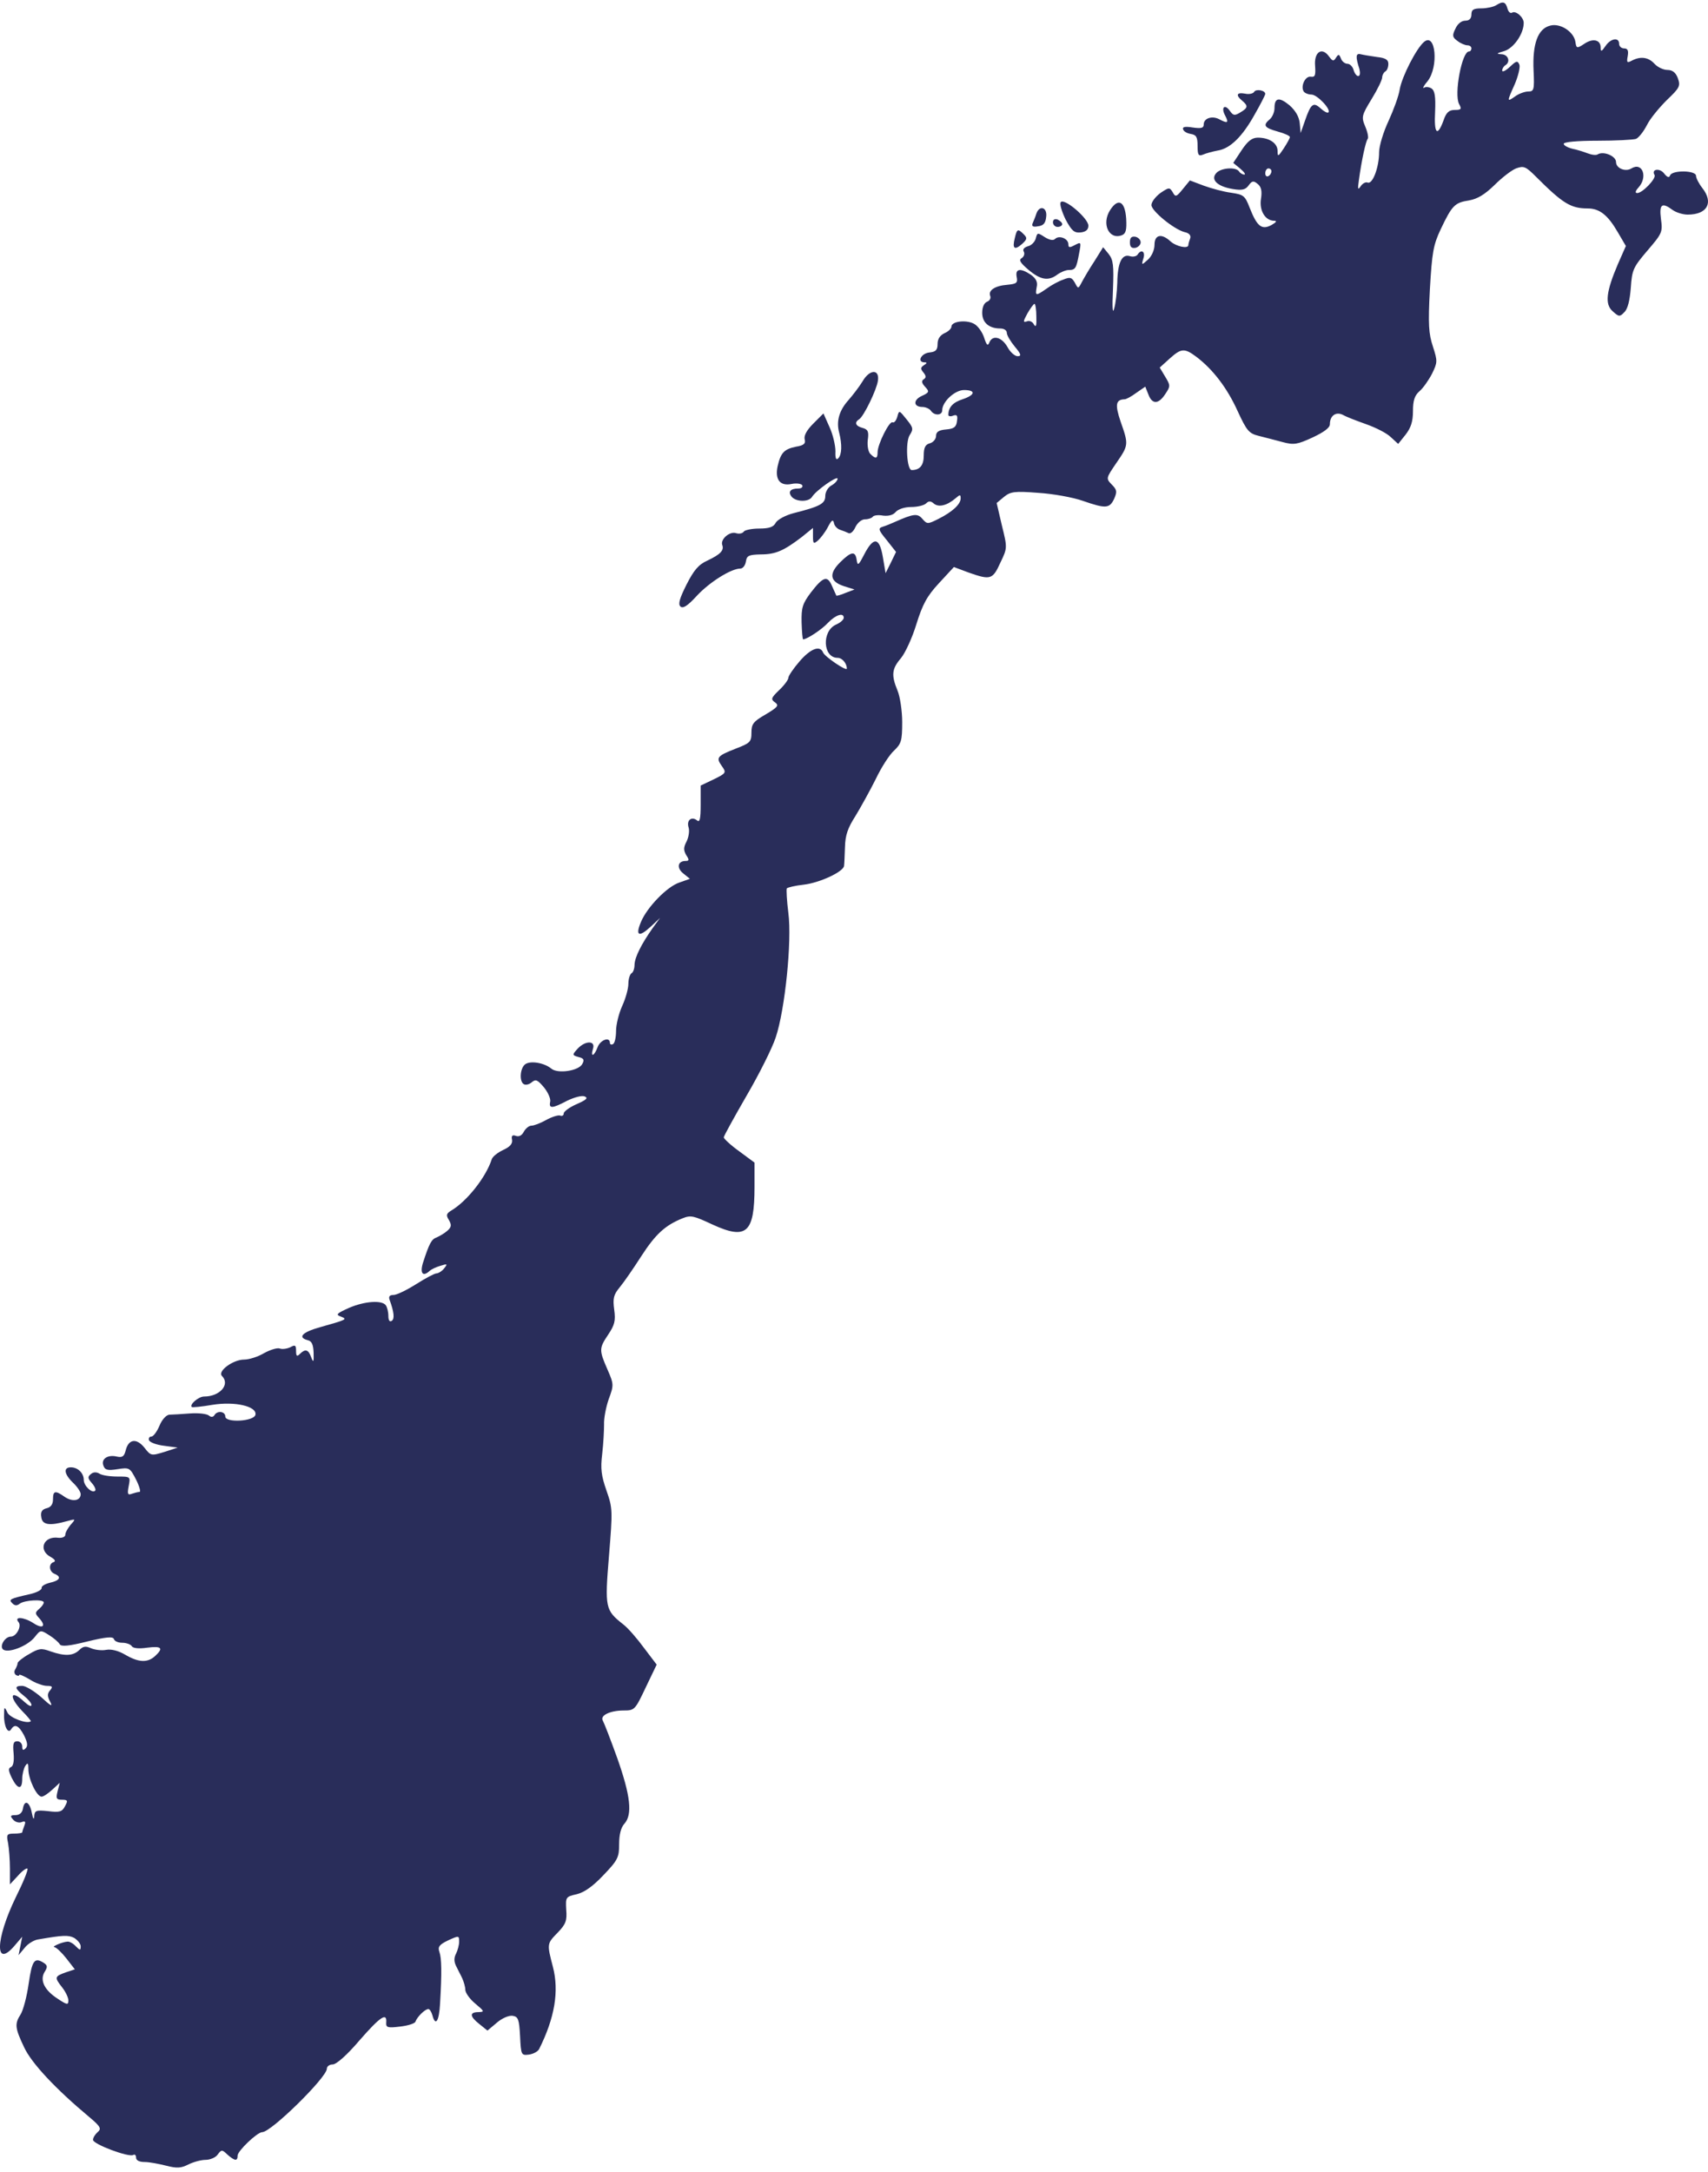 <?xml version="1.0" encoding="UTF-8"?>
<svg xmlns="http://www.w3.org/2000/svg" width="317" height="403" viewBox="0 0 317 403" fill="none">
  <path d="M277.659 0.984C277.202 1.269 275.946 1.555 274.975 1.555C273.49 1.555 273.09 1.783 273.09 2.697C273.09 3.439 272.691 3.839 271.948 3.839C271.263 3.839 270.521 4.41 270.121 5.324C269.493 6.58 269.55 6.922 270.521 7.608C271.092 8.065 271.948 8.407 272.348 8.407C272.748 8.407 273.09 8.636 273.09 8.978C273.09 9.264 272.919 9.549 272.634 9.549C271.32 9.549 269.835 17.487 270.806 19.314C271.32 20.228 271.206 20.399 270.007 20.399C268.922 20.399 268.408 20.856 267.894 22.398C266.752 25.482 266.124 24.796 266.352 20.685C266.466 17.887 266.295 16.802 265.667 16.402C265.21 16.116 264.582 16.059 264.296 16.288C263.954 16.459 264.239 15.888 264.982 15.031C267.037 12.347 266.466 5.952 264.296 7.779C262.869 8.978 260.185 14.232 259.785 16.573C259.614 17.772 258.643 20.399 257.729 22.398C256.758 24.454 255.959 27.081 255.959 28.223C255.959 31.021 254.76 34.219 253.846 33.876C253.446 33.705 252.875 34.047 252.533 34.561C252.019 35.304 251.962 35.132 252.19 33.533C252.704 29.707 253.503 26.11 253.846 25.767C254.017 25.539 253.846 24.568 253.389 23.483C252.647 21.713 252.704 21.427 254.588 18.343C255.673 16.573 256.53 14.803 256.53 14.346C256.53 13.946 256.816 13.432 257.101 13.261C257.444 13.09 257.672 12.462 257.672 11.834C257.672 11.091 257.158 10.748 255.559 10.577C254.36 10.406 252.99 10.178 252.533 10.063C251.619 9.835 251.562 10.52 252.304 12.804C252.476 13.547 252.418 14.118 252.076 14.118C251.79 14.118 251.391 13.604 251.219 12.976C251.048 12.347 250.534 11.834 250.077 11.834C249.62 11.834 249.049 11.377 248.878 10.863C248.535 10.006 248.421 10.006 247.964 10.691C247.507 11.434 247.336 11.377 246.651 10.463C245.337 8.636 243.853 9.664 244.081 12.233C244.195 14.004 244.081 14.346 243.282 14.232C242.254 14.061 241.34 16.002 241.968 16.973C242.14 17.259 242.825 17.544 243.396 17.544C244.481 17.544 247.108 20.342 246.537 20.856C246.365 21.027 245.737 20.685 245.109 20.114C243.739 18.857 243.282 19.257 242.197 22.398L241.397 24.682L241.226 22.855C241.112 21.655 240.426 20.513 239.341 19.543C237.4 17.944 236.543 18.115 236.543 20.057C236.543 20.799 236.144 21.713 235.687 22.112C234.316 23.255 234.659 23.711 237.114 24.397C238.371 24.739 239.399 25.196 239.399 25.424C239.399 25.653 238.885 26.567 238.256 27.537C237.229 29.079 237.114 29.136 237.114 27.994C237.114 26.567 235.573 25.539 233.46 25.539C232.375 25.539 231.575 26.167 230.433 27.88L228.891 30.221L230.205 31.306C230.947 31.934 231.233 32.391 230.947 32.391C230.604 32.391 230.148 32.106 229.976 31.82C229.405 30.907 226.493 31.135 225.693 32.163C224.665 33.362 225.979 34.618 228.834 35.075C230.547 35.361 231.175 35.189 231.746 34.39C232.375 33.533 232.66 33.476 233.46 34.161C234.088 34.675 234.259 35.475 234.031 36.903C233.688 39.072 234.83 40.957 236.486 40.957C237.057 40.957 236.886 41.242 235.972 41.756C234.145 42.727 233.288 41.985 231.918 38.502C231.061 36.274 230.776 36.103 228.492 35.76C227.121 35.589 224.837 34.961 223.409 34.447L220.839 33.476L219.526 35.075C218.327 36.56 218.156 36.617 217.642 35.646C217.071 34.733 216.956 34.733 215.357 35.818C214.444 36.503 213.701 37.474 213.701 38.045C213.701 39.13 217.87 42.556 219.869 43.07C220.725 43.241 221.068 43.698 220.897 44.212C220.725 44.669 220.554 45.24 220.554 45.468C220.554 46.211 218.327 45.754 217.242 44.783C215.586 43.241 214.272 43.527 214.272 45.411C214.272 46.382 213.758 47.524 213.073 48.152C211.874 49.237 211.817 49.237 212.217 47.924C212.616 46.667 211.817 46.154 211.132 47.239C210.903 47.581 210.275 47.695 209.704 47.524C208.219 47.067 207.42 48.723 207.363 52.492C207.306 54.148 207.077 56.261 206.792 57.232C206.506 58.374 206.392 57.175 206.563 53.691C206.735 49.237 206.62 48.209 205.764 47.124L204.736 45.868L203.137 48.438C202.223 49.808 201.195 51.578 200.796 52.321C200.11 53.634 200.11 53.634 199.482 52.435C198.911 51.464 198.626 51.35 197.369 51.864C196.513 52.15 195.142 52.892 194.286 53.52C192.23 54.948 192.116 54.948 192.401 53.292C192.63 52.321 192.287 51.693 191.373 51.007C189.432 49.694 188.404 49.808 188.689 51.35C188.918 52.492 188.689 52.663 186.976 52.835C184.692 53.006 183.379 53.863 183.778 54.891C183.95 55.347 183.664 55.804 183.207 55.976C182.636 56.204 182.294 57.003 182.294 58.031C182.294 59.859 183.55 60.944 185.663 60.944C186.348 60.944 186.862 61.286 186.862 61.743C186.862 62.2 187.547 63.342 188.347 64.313C189.546 65.74 189.603 66.083 188.861 66.083C188.347 66.083 187.49 65.341 186.976 64.37C185.891 62.486 184.178 62.086 183.607 63.571C183.322 64.256 183.093 64.027 182.636 62.6C182.294 61.572 181.437 60.373 180.695 60.03C179.21 59.288 176.583 59.63 176.583 60.601C176.583 60.944 176.012 61.515 175.327 61.8C174.47 62.2 174.013 62.885 174.013 63.799C174.013 64.941 173.671 65.284 172.472 65.398C170.93 65.569 170.13 67.225 171.615 67.225C172.072 67.225 172.072 67.397 171.501 67.739C170.816 68.196 170.816 68.424 171.387 69.11C171.901 69.738 171.901 70.081 171.444 70.366C170.987 70.651 171.044 71.051 171.672 71.737C172.529 72.65 172.472 72.822 171.101 73.45C169.445 74.192 169.502 75.505 171.215 75.505C171.786 75.505 172.529 75.848 172.757 76.191C173.385 77.162 174.87 77.104 174.87 76.134C174.87 74.535 177.211 72.365 178.924 72.365C181.152 72.365 181.037 73.278 178.639 74.078C176.869 74.649 176.012 75.562 176.012 76.99C176.012 77.219 176.412 77.333 176.926 77.104C177.611 76.876 177.782 77.104 177.611 78.132C177.497 79.217 177.04 79.56 175.612 79.674C174.242 79.788 173.728 80.131 173.728 80.873C173.728 81.444 173.214 82.073 172.586 82.244C171.729 82.472 171.444 83.043 171.444 84.528C171.444 86.355 170.701 87.212 169.217 87.212C168.303 87.212 168.017 82.073 168.817 80.759C169.559 79.617 169.502 79.332 168.246 77.79C166.875 76.076 166.875 76.076 166.533 77.333C166.304 78.075 165.962 78.475 165.676 78.361C165.105 77.961 162.878 82.415 162.878 83.9C162.878 85.099 162.535 85.213 161.565 84.243C161.165 83.9 160.936 82.758 161.051 81.673C161.279 80.074 161.108 79.674 160.08 79.389C158.766 79.046 158.538 78.361 159.452 77.79C160.308 77.276 162.707 72.308 162.935 70.651C163.278 68.424 161.393 68.481 160.08 70.766C159.452 71.794 158.253 73.335 157.51 74.192C155.797 76.076 155.169 78.075 155.74 80.245C156.311 82.472 156.254 84.357 155.569 85.042C155.169 85.442 154.998 84.985 155.055 83.728C155.055 82.644 154.598 80.645 153.97 79.274L152.828 76.705L150.943 78.589C149.744 79.788 149.173 80.816 149.344 81.501C149.573 82.301 149.173 82.644 147.745 82.872C145.518 83.329 144.89 84.014 144.319 86.527C143.805 88.982 144.776 90.239 146.946 89.782C147.802 89.61 148.659 89.725 148.887 90.01C149.059 90.353 148.773 90.638 148.145 90.638C146.66 90.638 146.203 91.266 146.946 92.18C147.802 93.151 150.144 93.151 150.715 92.18C151.457 90.981 155.454 88.183 155.454 88.811C155.454 89.153 154.94 89.725 154.312 90.067C153.684 90.41 153.17 91.266 153.17 92.009C153.17 93.436 152.257 93.95 147.288 95.207C145.747 95.606 144.319 96.406 143.976 96.977C143.577 97.776 142.777 98.062 140.893 98.062C139.522 98.062 138.209 98.347 138.037 98.633C137.809 98.975 137.181 99.09 136.61 98.918C135.468 98.519 133.697 100.003 134.04 101.088C134.44 102.116 133.697 102.859 131.299 104.001C129.643 104.743 128.786 105.771 127.416 108.455C126.16 110.968 125.817 112.053 126.274 112.509C126.731 112.966 127.587 112.452 129.357 110.511C131.699 107.998 135.696 105.485 137.409 105.485C137.866 105.485 138.323 104.914 138.437 104.172C138.608 103.087 138.951 102.916 141.178 102.859C143.976 102.859 145.461 102.173 148.773 99.661L150.886 97.948V99.49C150.886 100.86 151 100.974 151.8 100.289C152.257 99.889 153.113 98.804 153.627 97.833C154.312 96.52 154.598 96.292 154.769 96.977C154.826 97.548 155.397 98.119 155.911 98.29C156.425 98.462 157.168 98.747 157.51 98.918C157.853 99.09 158.424 98.576 158.766 97.776C159.166 96.977 159.909 96.349 160.537 96.349C161.165 96.349 161.793 96.12 161.964 95.892C162.136 95.606 162.992 95.492 163.906 95.663C164.934 95.778 165.79 95.549 166.247 94.978C166.704 94.464 167.903 94.064 169.102 94.064C170.245 94.064 171.501 93.779 171.901 93.379C172.357 92.922 172.757 92.922 173.328 93.436C174.242 94.179 175.784 93.779 177.326 92.466C178.182 91.723 178.296 91.723 178.296 92.466C178.296 93.551 176.755 94.978 174.128 96.292C172.186 97.262 172.072 97.262 171.215 96.292C170.302 95.207 169.616 95.264 166.019 96.863C165.391 97.148 164.42 97.548 163.849 97.719C162.935 98.005 162.992 98.29 164.591 100.232L166.304 102.402L165.334 104.4L164.363 106.342L163.849 103.315C163.221 99.661 162.136 99.49 160.365 102.916C159.338 104.914 159.166 105.029 158.995 103.887C158.766 102.173 157.967 102.288 155.911 104.343C153.798 106.456 154.027 107.884 156.596 108.74L158.595 109.369L156.939 109.997C156.025 110.396 155.283 110.568 155.226 110.511C155.169 110.396 154.826 109.597 154.426 108.74C153.57 106.685 152.77 106.97 150.486 109.94C148.944 111.995 148.716 112.738 148.773 115.479C148.83 117.192 148.944 118.62 149.059 118.62C149.744 118.62 152.542 116.792 153.684 115.536C155.112 114.051 156.596 113.594 156.596 114.622C156.596 114.965 155.968 115.536 155.169 115.879C152.485 117.078 152.713 122.046 155.454 122.046C156.311 122.046 157.168 123.074 157.168 124.045C157.168 124.616 153.056 121.817 152.77 121.075C152.199 119.647 150.429 120.333 148.373 122.731C147.231 124.045 146.318 125.415 146.318 125.758C146.318 126.1 145.575 127.128 144.604 128.042C143.12 129.47 143.006 129.755 143.862 130.326C144.604 130.897 144.376 131.183 142.092 132.553C139.808 133.867 139.465 134.323 139.465 135.922C139.465 137.636 139.237 137.864 136.553 138.892C133.069 140.262 132.841 140.548 133.983 142.147C134.84 143.346 134.782 143.46 132.441 144.602L130.043 145.744V149.285C130.043 151.969 129.871 152.654 129.357 152.197C128.33 151.398 127.359 152.197 127.816 153.568C127.987 154.196 127.816 155.338 127.416 156.138C126.845 157.222 126.845 157.736 127.359 158.65C127.93 159.507 127.93 159.735 127.245 159.735C125.76 159.735 125.531 161.049 126.845 162.076L128.044 163.047L126.102 163.732C123.818 164.475 120.106 168.301 118.964 171.042C117.879 173.612 118.565 173.954 120.735 171.956L122.505 170.3L121.134 172.184C119.079 175.096 117.822 177.552 117.765 178.979C117.765 179.665 117.537 180.407 117.194 180.578C116.909 180.75 116.623 181.663 116.623 182.52C116.623 183.434 116.109 185.261 115.481 186.632C114.853 188.002 114.339 190.115 114.339 191.257C114.339 192.399 114.11 193.541 113.768 193.713C113.482 193.884 113.197 193.77 113.197 193.484C113.197 192.285 111.427 192.913 110.913 194.284C110.284 195.997 109.542 196.225 110.056 194.569C110.57 193.027 108.628 193.027 107.201 194.569C106.173 195.711 106.173 195.768 107.372 196.111C108.343 196.339 108.514 196.625 108.057 197.424C107.372 198.681 103.546 199.252 102.347 198.281C100.976 197.139 98.35 196.739 97.436 197.481C96.522 198.224 96.351 200.622 97.207 201.136C97.55 201.365 98.235 201.193 98.692 200.794C99.434 200.165 99.777 200.337 100.976 201.764C101.719 202.678 102.233 203.877 102.118 204.391C101.833 205.705 102.461 205.705 105.259 204.22C106.573 203.592 108 203.192 108.514 203.42C109.199 203.706 108.857 204.048 107.029 204.848C105.716 205.419 104.631 206.218 104.631 206.561C104.631 206.961 104.288 207.132 103.946 206.961C103.546 206.847 102.347 207.246 101.319 207.817C100.291 208.388 99.092 208.845 98.635 208.845C98.178 208.845 97.55 209.359 97.207 209.987C96.865 210.673 96.294 210.958 95.723 210.73C95.094 210.501 94.866 210.73 95.037 211.472C95.152 212.214 94.638 212.786 93.381 213.357C92.411 213.813 91.44 214.556 91.269 215.07C90.183 218.439 86.643 222.893 83.731 224.606C82.817 225.177 82.76 225.463 83.331 226.376C83.845 227.29 83.788 227.69 82.988 228.375C82.474 228.832 81.561 229.346 81.047 229.574C80.076 229.917 79.676 230.659 78.477 234.371C77.906 236.313 78.534 236.941 79.79 235.742C80.133 235.456 80.99 235.056 81.789 234.828C83.045 234.428 83.103 234.485 82.417 235.342C82.017 235.856 81.332 236.256 80.99 236.256C80.647 236.256 78.934 237.169 77.221 238.254C75.508 239.339 73.623 240.253 73.052 240.253C72.31 240.253 72.081 240.539 72.31 241.167C73.109 243.337 73.281 244.707 72.709 245.05C72.31 245.335 72.081 244.936 72.081 244.136C72.081 243.394 71.853 242.537 71.624 242.195C70.939 241.167 67.684 241.395 64.772 242.651C62.488 243.679 62.259 243.908 63.23 244.25C64.543 244.764 64.429 244.821 59.347 246.249C56.092 247.163 55.178 248.133 57.12 248.647C57.862 248.819 58.148 249.447 58.205 250.989C58.262 252.759 58.148 252.873 57.748 251.788C57.234 250.361 56.663 250.189 55.635 251.217C55.121 251.731 54.95 251.617 54.95 250.646C54.95 249.561 54.779 249.447 53.865 249.961C53.237 250.246 52.38 250.361 51.923 250.189C51.466 250.018 50.153 250.418 49.011 251.046C47.869 251.731 46.213 252.245 45.299 252.245C43.243 252.245 40.331 254.415 41.188 255.272C42.786 256.87 40.788 259.098 37.875 259.098C36.848 259.098 35.134 260.582 35.591 261.039C35.706 261.153 37.419 260.982 39.417 260.639C43.643 259.954 47.697 260.925 47.412 262.467C47.184 263.723 41.816 264.009 41.816 262.809C41.816 261.839 40.331 261.667 39.817 262.524C39.589 262.924 39.189 262.981 38.789 262.638C38.389 262.295 36.848 262.124 35.249 262.238C33.707 262.353 31.936 262.467 31.423 262.467C30.852 262.524 30.052 263.38 29.595 264.523C29.138 265.608 28.453 266.521 28.11 266.521C27.711 266.521 27.54 266.864 27.654 267.206C27.825 267.606 29.024 268.063 30.452 268.234L32.964 268.577L30.509 269.376C28.053 270.119 27.996 270.119 26.797 268.577C25.312 266.75 23.828 266.978 23.314 269.148C23.028 270.233 22.686 270.461 21.658 270.233C20.002 269.833 18.688 270.69 19.202 271.946C19.488 272.746 20.002 272.86 21.829 272.574C23.999 272.232 24.113 272.289 25.255 274.516C25.883 275.772 26.169 276.8 25.883 276.8C25.598 276.8 24.97 276.971 24.456 277.143C23.713 277.428 23.599 277.2 23.885 275.715C24.227 273.945 24.227 273.945 21.772 273.945C20.401 273.945 18.86 273.716 18.403 273.374C17.889 273.088 17.318 273.088 16.861 273.488C16.233 274.002 16.29 274.287 17.032 275.144C17.603 275.772 17.832 276.4 17.66 276.572C17.089 277.143 15.547 275.658 15.547 274.573C15.547 273.317 14.462 272.232 13.149 272.232C11.721 272.232 11.893 273.488 13.549 275.087C14.348 275.829 14.976 276.8 14.976 277.2C14.976 278.456 13.435 278.685 12.007 277.714C10.237 276.457 9.837 276.572 9.837 278.171C9.837 279.084 9.437 279.655 8.638 279.827C7.781 280.055 7.496 280.512 7.667 281.483C7.838 282.91 9.152 283.139 12.407 282.225C14.063 281.768 14.12 281.768 13.092 282.91C12.578 283.538 12.121 284.338 12.121 284.738C12.121 285.137 11.55 285.366 10.865 285.309C8.067 284.909 7.039 287.593 9.38 288.849C10.18 289.306 10.408 289.649 9.951 289.82C8.98 290.106 9.095 291.59 10.123 291.99C11.493 292.561 11.093 293.246 9.266 293.646C8.352 293.874 7.667 294.274 7.724 294.617C7.781 294.959 6.81 295.473 5.554 295.759C1.785 296.615 1.557 296.73 2.299 297.472C2.756 297.929 3.156 297.929 3.67 297.529C4.583 296.844 8.124 296.673 8.124 297.301C8.124 297.586 7.724 298.1 7.267 298.5C6.468 299.185 6.468 299.357 7.324 300.27C8.638 301.755 7.895 302.269 6.182 301.127C4.412 299.985 2.528 299.87 3.441 300.955C4.069 301.698 3.041 303.639 2.014 303.639C0.929 303.639 -0.099 305.353 0.529 305.981C1.385 306.837 5.154 305.41 6.468 303.696C7.496 302.383 7.553 302.383 9.095 303.354C10.008 303.925 10.865 304.667 11.093 305.067C11.379 305.524 12.749 305.41 16.176 304.553C19.716 303.696 20.972 303.582 21.144 304.096C21.258 304.496 21.943 304.781 22.686 304.781C23.428 304.781 24.227 305.067 24.456 305.41C24.684 305.809 25.769 305.924 27.311 305.695C29.995 305.353 30.395 305.752 28.796 307.237C27.368 308.55 25.712 308.436 23.257 307.009C22 306.266 20.687 305.924 19.716 306.095C18.86 306.266 17.603 306.095 16.918 305.809C15.89 305.353 15.433 305.41 14.691 306.152C13.549 307.237 12.007 307.294 9.38 306.38C7.667 305.752 7.21 305.809 5.383 306.894C4.241 307.523 3.27 308.322 3.27 308.55C3.27 308.836 3.041 309.35 2.813 309.75C2.585 310.092 2.642 310.549 2.984 310.777C3.27 310.949 3.555 310.949 3.555 310.777C3.555 310.549 4.412 310.949 5.497 311.577C6.525 312.262 8.01 312.776 8.695 312.776C9.723 312.776 9.837 312.947 9.323 313.576C8.752 314.204 8.752 314.718 9.323 315.746C9.837 316.716 9.437 316.545 7.667 314.889C6.354 313.747 4.755 312.776 4.126 312.776C2.642 312.776 2.699 313.233 4.412 314.604C5.211 315.232 5.84 315.974 5.84 316.317C5.84 316.716 5.269 316.431 4.526 315.746C1.899 313.29 1.557 314.775 4.126 317.459C5.097 318.43 5.783 319.286 5.725 319.343C5.04 319.914 1.842 318.715 1.385 317.744C0.814 316.545 0.757 316.602 0.757 318.201C0.7 320.257 1.5 321.799 2.071 320.828C2.756 319.743 3.498 320.143 4.469 321.97C5.097 323.283 5.211 323.912 4.755 324.368C4.298 324.825 4.126 324.711 4.126 324.026C4.126 323.512 3.727 323.055 3.213 323.055C2.47 323.055 2.356 323.512 2.528 325.339C2.642 326.767 2.47 327.681 2.014 327.852C1.5 328.08 1.557 328.537 2.185 329.851C3.27 332.021 4.126 332.135 4.126 330.022C4.126 329.165 4.412 328.08 4.698 327.623C5.154 326.938 5.269 327.109 5.269 328.252C5.269 330.079 6.81 333.334 7.724 333.334C8.067 333.334 8.923 332.763 9.723 332.021L11.093 330.764L10.694 332.306C10.351 333.677 10.465 333.905 11.493 333.905C12.578 333.905 12.635 334.076 12.064 335.104C11.55 336.132 11.036 336.303 8.923 336.018C6.696 335.789 6.411 335.904 6.354 336.989C6.296 337.731 6.125 337.445 5.897 336.303C5.497 334.248 4.526 333.791 4.241 335.618C4.126 336.303 3.613 336.76 2.87 336.76C1.899 336.76 1.842 336.932 2.413 337.56C2.756 338.017 3.498 338.245 3.955 338.074C4.698 337.788 4.812 337.959 4.526 338.702C4.298 339.273 4.126 339.844 4.126 339.958C4.126 340.072 3.441 340.186 2.642 340.186C1.271 340.186 1.157 340.358 1.5 341.957C1.671 342.928 1.842 345.098 1.842 346.696V349.609L3.327 348.01C4.126 347.096 4.926 346.525 5.097 346.696C5.269 346.868 4.298 349.266 2.927 352.007C-0.899 359.888 -1.013 365.427 2.813 360.858L4.126 359.317L3.784 361.03L3.441 362.743L4.583 361.372C5.154 360.63 6.296 359.945 7.039 359.831C11.664 359.031 12.692 358.974 13.777 359.545C14.405 359.945 14.976 360.63 14.976 361.087C14.976 361.886 14.862 361.886 14.063 361.087C13.606 360.573 12.864 360.173 12.521 360.23C11.55 360.287 9.437 361.201 10.123 361.258C10.465 361.315 11.436 362.229 12.293 363.314L13.891 365.37L12.178 365.941C10.123 366.683 10.065 366.854 11.55 368.739C12.178 369.538 12.692 370.623 12.692 371.137C12.692 371.994 12.464 371.994 10.751 370.852C8.238 369.253 7.324 367.368 8.295 365.827C8.866 364.913 8.809 364.627 8.124 364.171C6.411 363.086 5.954 363.657 5.326 367.997C4.983 370.452 4.298 372.965 3.841 373.707C2.699 375.477 2.756 376.22 4.469 379.817C5.84 382.787 10.351 387.584 16.575 392.78C18.688 394.55 18.86 394.95 18.117 395.578C17.66 395.978 17.261 396.606 17.261 397.006C17.261 397.805 23.942 400.318 24.741 399.804C25.027 399.633 25.255 399.861 25.255 400.318C25.255 400.832 25.883 401.117 26.854 401.117C27.711 401.117 29.481 401.46 30.852 401.803C32.85 402.317 33.593 402.259 34.963 401.574C35.877 401.117 37.304 400.718 38.161 400.718C39.017 400.718 40.045 400.261 40.388 399.747C41.13 398.776 41.188 398.776 42.215 399.747C43.586 400.946 44.1 401.003 44.1 399.918C44.1 399.062 47.755 395.578 48.668 395.578C50.324 395.578 60.66 385.414 60.66 383.815C60.66 383.358 61.174 383.015 61.745 383.015C62.431 383.015 64.429 381.245 66.713 378.561C70.597 374.107 71.853 373.307 71.681 375.249C71.624 376.163 71.91 376.277 74.251 375.991C75.736 375.82 76.992 375.42 77.106 375.078C77.392 374.221 78.877 372.736 79.505 372.736C79.733 372.736 80.076 373.25 80.247 373.878C80.818 376.048 81.504 375.02 81.675 371.708C82.017 365.941 81.96 363.314 81.561 362.172C81.218 361.201 81.504 360.801 83.16 360.002C85.158 359.088 85.215 359.088 85.215 360.23C85.215 360.858 84.93 361.886 84.644 362.457C84.245 363.2 84.245 363.942 84.644 364.742C84.93 365.37 85.501 366.398 85.786 367.026C86.072 367.654 86.358 368.625 86.358 369.139C86.358 369.71 87.157 370.852 88.185 371.708C89.955 373.193 89.955 373.25 88.813 373.307C87.1 373.307 87.157 374.107 88.984 375.534L90.469 376.734L92.239 375.249C93.153 374.449 94.466 373.878 95.152 373.993C96.18 374.164 96.351 374.621 96.522 377.762C96.694 381.302 96.751 381.359 98.178 381.188C98.978 381.074 99.834 380.617 100.063 380.16C102.975 374.335 103.774 369.424 102.632 364.97C101.49 360.573 101.49 360.63 103.546 358.517C105.031 356.975 105.259 356.29 105.088 354.291C104.974 352.007 104.974 351.893 107.029 351.436C108.457 351.094 110.056 349.951 111.998 347.896C114.682 345.098 114.91 344.584 114.91 342.128C114.91 340.358 115.253 339.044 115.881 338.359C117.423 336.646 117.023 333.163 114.567 326.196C113.311 322.712 112.112 319.629 111.883 319.229C111.312 318.258 113.254 317.345 115.766 317.345C117.765 317.345 117.879 317.23 119.821 313.119L121.877 308.836L119.535 305.752C118.279 304.039 116.566 302.04 115.652 301.355C112.34 298.728 112.226 298.329 113.025 288.678C113.711 280.226 113.711 279.827 112.569 276.572C111.598 273.774 111.427 272.517 111.769 269.719C111.998 267.778 112.112 265.379 112.112 264.294C112.055 263.209 112.454 261.096 112.968 259.612C113.939 256.985 113.939 256.813 112.74 254.072C111.141 250.418 111.198 250.132 112.911 247.562C114.053 245.849 114.282 245.05 113.996 242.994C113.711 240.881 113.882 240.196 115.024 238.825C115.824 237.855 117.594 235.285 119.021 233.058C121.648 229.003 123.419 227.347 126.674 226.034C128.215 225.406 128.786 225.577 132.213 227.176C138.551 230.088 140.036 228.775 140.036 220.209V215.698L137.181 213.585C135.582 212.443 134.326 211.244 134.326 211.015C134.326 210.787 136.21 207.361 138.551 203.306C140.893 199.309 143.348 194.398 143.976 192.456C145.689 187.374 147.003 174.582 146.318 169.386C146.032 167.102 145.918 165.046 146.032 164.817C146.203 164.646 147.574 164.303 149.173 164.132C152.142 163.79 156.539 161.734 156.654 160.649C156.711 160.306 156.768 158.707 156.825 157.165C156.882 154.938 157.339 153.625 158.766 151.398C159.737 149.799 161.45 146.715 162.535 144.545C163.563 142.375 165.105 139.977 165.962 139.234C167.275 137.978 167.446 137.407 167.446 133.981C167.446 131.925 167.047 129.241 166.59 128.156C165.391 125.244 165.505 124.102 167.218 122.103C168.017 121.132 169.331 118.277 170.073 115.821C171.215 112.167 172.015 110.625 174.242 108.227L177.04 105.2L179.781 106.228C183.836 107.655 184.235 107.541 185.663 104.4C186.976 101.659 186.976 101.659 185.948 97.491L184.978 93.322L186.348 92.18C187.547 91.209 188.29 91.095 192.687 91.438C195.485 91.609 199.197 92.294 200.967 92.922C205.25 94.407 205.935 94.35 206.792 92.523C207.363 91.209 207.306 90.867 206.335 89.896C205.25 88.754 205.25 88.754 207.191 85.898C209.476 82.586 209.476 82.472 207.991 78.246C206.906 75.049 207.077 74.135 208.733 74.078C209.019 74.078 209.99 73.564 210.903 72.879L212.559 71.737L213.13 73.164C213.816 75.049 215.015 75.049 216.271 73.107C217.242 71.679 217.242 71.508 216.271 69.909L215.243 68.196L217.071 66.54C219.241 64.598 219.812 64.541 222.039 66.197C225.122 68.539 227.749 71.965 229.691 76.248C231.404 79.96 231.804 80.416 233.631 80.873C234.773 81.159 236.772 81.673 238.028 82.015C240.141 82.586 240.769 82.472 243.624 81.159C245.68 80.188 246.822 79.389 246.822 78.703C246.822 77.104 247.964 76.305 249.278 76.99C249.849 77.333 251.79 78.075 253.561 78.703C255.331 79.332 257.387 80.359 258.129 81.102L259.499 82.358L260.87 80.645C261.841 79.389 262.241 78.246 262.241 76.305C262.241 74.363 262.526 73.392 263.44 72.593C264.125 72.022 265.153 70.537 265.781 69.338C266.809 67.225 266.809 66.997 265.952 64.313C265.153 61.914 265.039 60.201 265.381 53.691C265.781 46.839 266.009 45.468 267.38 42.556C269.493 38.102 270.007 37.588 272.634 37.188C274.233 36.903 275.546 36.103 277.373 34.333C278.744 32.962 280.514 31.592 281.371 31.249C282.798 30.735 283.141 30.849 285.082 32.791C290.051 37.759 291.535 38.673 294.676 38.673C296.846 38.673 298.388 39.872 300.215 43.013L301.757 45.64L300.272 49.009C298.102 54.091 297.817 56.432 299.302 57.746C300.444 58.774 300.615 58.831 301.472 57.917C302.1 57.346 302.499 55.69 302.671 53.406C302.899 50.037 303.128 49.58 305.754 46.496C308.495 43.298 308.61 43.07 308.267 40.614C307.924 37.873 308.438 37.474 310.437 38.958C311.065 39.415 312.321 39.815 313.235 39.815C316.89 39.815 318.089 37.588 315.919 34.847C315.291 34.047 314.777 33.019 314.777 32.62C314.777 31.592 310.437 31.535 309.98 32.505C309.809 33.019 309.466 32.962 308.838 32.163C308.039 31.135 306.44 31.363 307.068 32.448C307.468 33.077 304.841 35.818 303.87 35.818C303.413 35.818 303.527 35.418 304.098 34.79C305.869 32.848 304.841 29.993 302.785 31.249C301.7 31.934 299.93 31.249 299.93 30.05C299.93 28.965 297.646 27.994 296.561 28.622C296.275 28.851 295.418 28.736 294.676 28.451C293.934 28.166 292.677 27.766 291.821 27.594C290.907 27.366 290.222 26.966 290.222 26.681C290.222 26.338 292.735 26.11 296.446 26.11C299.873 26.11 303.128 25.938 303.642 25.767C304.155 25.539 305.012 24.454 305.64 23.255C306.211 22.055 307.924 20 309.352 18.572C311.75 16.288 311.922 15.945 311.408 14.517C311.008 13.432 310.38 12.976 309.466 12.976C308.724 12.976 307.639 12.462 307.068 11.834C305.926 10.577 304.441 10.406 302.842 11.262C301.985 11.719 301.871 11.605 302.1 10.406C302.271 9.378 302.1 8.978 301.414 8.978C300.901 8.978 300.501 8.579 300.501 8.122C300.501 6.865 298.959 7.094 297.988 8.521C297.246 9.606 297.074 9.664 297.074 8.807C297.074 7.379 295.647 7.037 294.048 8.122C292.677 9.035 292.563 8.978 292.392 7.779C292.106 5.895 289.594 4.239 287.709 4.752C285.425 5.324 284.397 8.122 284.626 13.09C284.797 16.687 284.683 16.973 283.655 16.973C283.027 16.973 281.885 17.373 281.199 17.887C279.657 18.972 279.657 18.915 281.142 15.602C281.77 14.118 282.17 12.462 281.999 12.005C281.656 11.205 281.428 11.262 280.229 12.405C279.429 13.147 278.801 13.432 278.801 13.09C278.801 12.747 279.086 12.29 279.372 12.119C280.4 11.491 279.943 10.12 278.687 10.063C277.659 10.006 277.716 9.892 279.144 9.492C280.914 8.978 282.798 6.294 282.798 4.239C282.798 3.211 281.314 1.897 280.628 2.354C280.286 2.525 279.943 2.183 279.772 1.555C279.429 0.298 278.915 0.184 277.659 0.984ZM235.972 31.763C235.972 32.106 235.744 32.505 235.401 32.677C235.116 32.848 234.83 32.62 234.83 32.163C234.83 31.649 235.116 31.249 235.401 31.249C235.744 31.249 235.972 31.478 235.972 31.763ZM192.344 58.774C192.401 60.43 192.287 60.83 191.887 60.201C191.659 59.687 191.031 59.402 190.574 59.63C189.832 59.859 189.889 59.63 190.688 58.145C191.259 57.175 191.83 56.375 192.002 56.375C192.173 56.375 192.344 57.46 192.344 58.774Z" fill="#292D5A"></path>
  <path d="M232.774 17.029C232.602 17.372 231.803 17.543 231.061 17.372C229.519 17.087 229.29 17.658 230.547 18.686C231.689 19.656 231.632 19.999 230.204 20.855C229.176 21.484 228.891 21.484 228.262 20.57C227.292 19.199 226.549 19.942 227.406 21.484C228.091 22.797 227.863 22.968 226.264 22.112C224.95 21.427 223.408 21.941 223.408 23.083C223.408 23.768 222.952 23.882 221.353 23.654C219.925 23.425 219.411 23.539 219.582 23.996C219.697 24.396 220.325 24.739 221.01 24.853C222.038 25.024 222.266 25.424 222.266 27.08C222.266 28.793 222.438 29.021 223.294 28.679C223.808 28.45 225.065 28.108 225.978 27.936C228.262 27.594 230.547 25.424 232.888 21.198C233.973 19.314 234.829 17.601 234.829 17.429C234.829 16.744 233.116 16.458 232.774 17.029Z" fill="#292D5A"></path>
  <path d="M196.86 37.53C196.632 37.872 197.089 39.3 197.774 40.727C198.916 42.84 199.373 43.24 200.572 43.126C201.543 43.012 202 42.612 202 41.87C202 40.499 197.431 36.616 196.86 37.53Z" fill="#292D5A"></path>
  <path d="M206.047 38.958C204.391 41.527 205.819 44.554 208.217 43.64C208.959 43.355 209.131 42.669 209.016 40.556C208.788 37.301 207.532 36.673 206.047 38.958Z" fill="#292D5A"></path>
  <path d="M192.342 39.644C192.171 40.215 191.828 41.015 191.657 41.414C191.429 41.986 191.714 42.157 192.628 41.986C193.656 41.871 194.055 41.414 194.17 40.215C194.398 38.445 192.913 37.988 192.342 39.644Z" fill="#292D5A"></path>
  <path d="M195.426 41.243C195.426 41.7 195.826 42.1 196.282 42.1C196.739 42.1 197.139 41.871 197.139 41.586C197.139 41.3 196.739 40.958 196.282 40.729C195.768 40.558 195.426 40.729 195.426 41.243Z" fill="#292D5A"></path>
  <path d="M188.349 44.156C187.835 46.154 188.291 46.497 189.719 45.241C190.633 44.384 190.69 44.156 190.005 43.47C188.92 42.385 188.748 42.443 188.349 44.156Z" fill="#292D5A"></path>
  <path d="M192.229 44.269C192.057 44.897 191.372 45.582 190.744 45.696C190.059 45.925 189.773 46.267 190.001 46.667C190.23 47.067 190.059 47.581 189.659 47.866C189.031 48.209 189.316 48.723 190.858 50.036C193.085 51.921 194.57 52.206 196.226 50.95C196.854 50.493 197.825 50.093 198.339 50.093C199.595 50.093 199.766 49.808 200.28 47.01C200.68 44.897 200.68 44.84 199.481 45.468C198.51 45.982 198.282 45.982 198.282 45.297C198.282 44.269 196.569 43.583 195.826 44.326C195.484 44.668 194.798 44.554 193.885 43.983C192.571 43.127 192.514 43.127 192.229 44.269Z" fill="#292D5A"></path>
  <path d="M209.707 44.954C209.707 45.81 209.993 46.096 210.735 45.982C211.249 45.868 211.706 45.411 211.706 44.954C211.706 44.497 211.249 44.04 210.735 43.926C209.993 43.812 209.707 44.097 209.707 44.954Z" fill="#292D5A"></path>
</svg>
